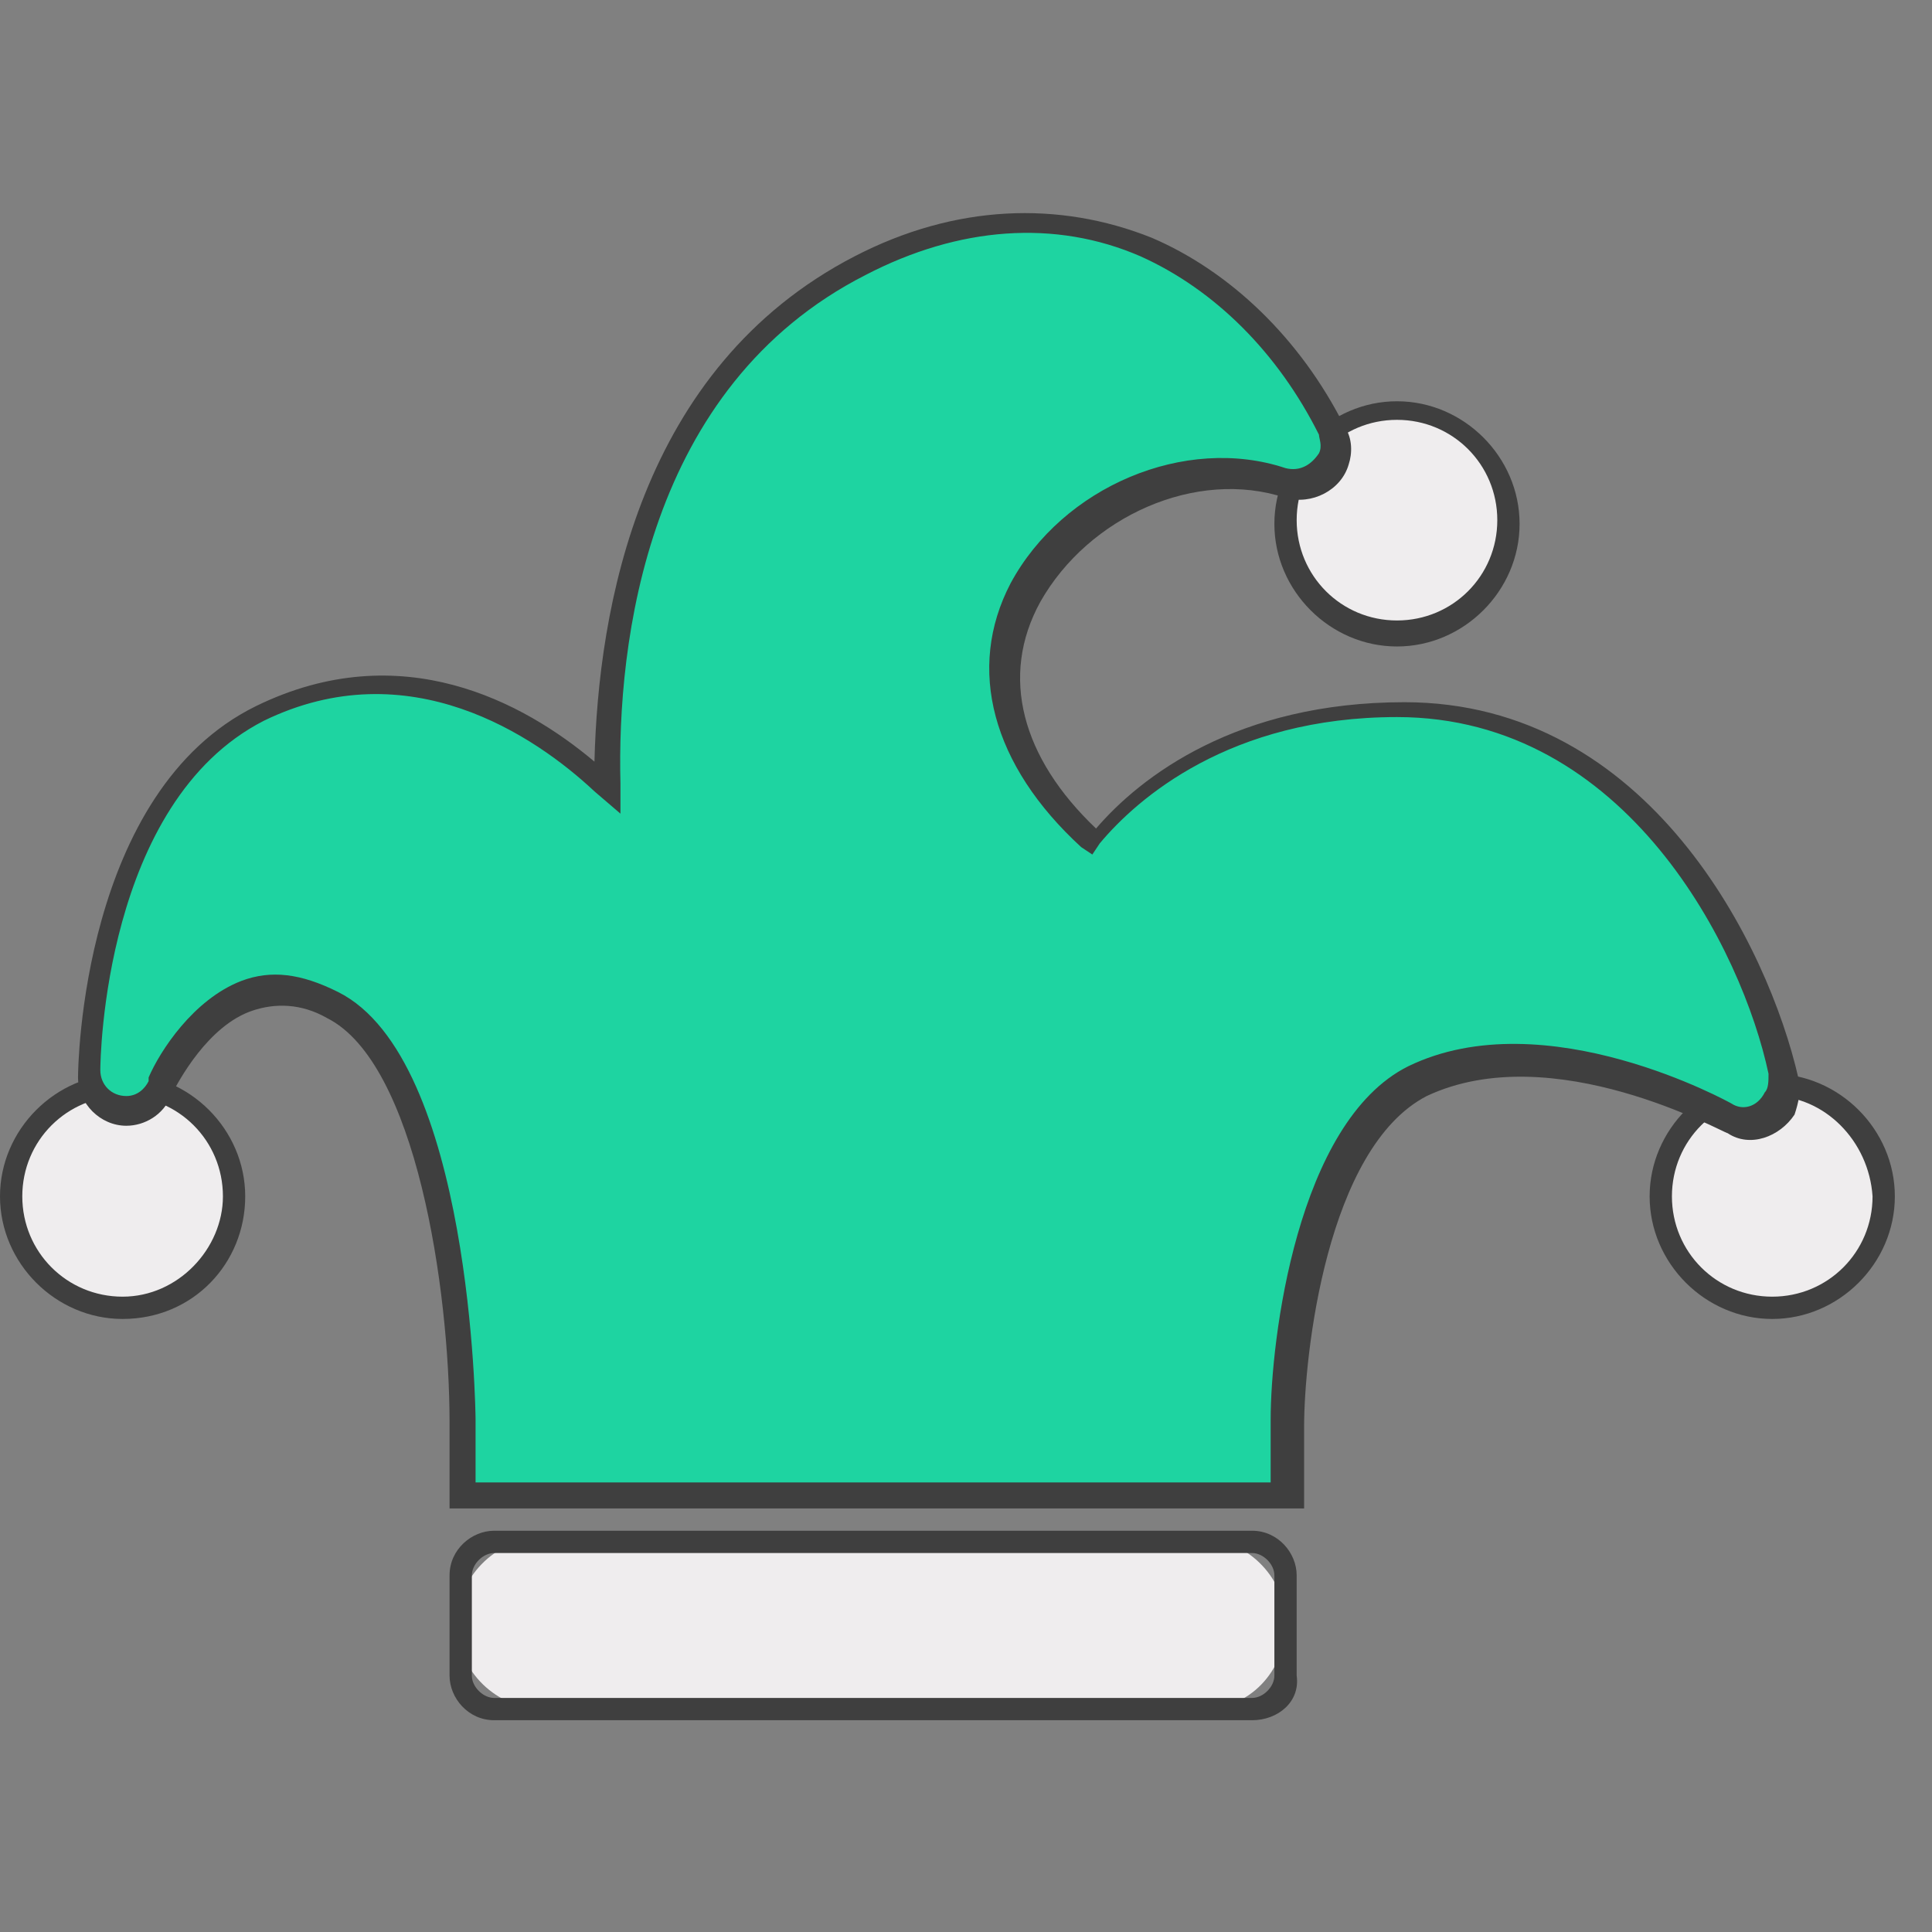 <?xml version="1.0" encoding="utf-8"?>
<!-- Generator: Adobe Illustrator 23.0.2, SVG Export Plug-In . SVG Version: 6.00 Build 0)  -->
<svg version="1.1" id="Layer_1" xmlns="http://www.w3.org/2000/svg" xmlns:xlink="http://www.w3.org/1999/xlink" x="0px" y="0px"
	 viewBox="0 0 52 52" style="enable-background:new 0 0 52 52;" xml:space="preserve">
<rect x="0" y="0" width="52" height="52" fill="#808080" stroke="none"/>
<style type="text/css">
	.st0{fill:#EFEDEE;}
	.st1{fill:#3F3F3F;}
	.st2{fill:#1ED4A1;}
</style>
<g>
	<g id="_17-joker">
		<g id="Flat_4_">
			<g>
				<g>
					<path class="st0" d="M47.7,29.1c-1.7,0-3,1.3-3,3c0,1.7,1.3,3,3,3s3-1.3,3-3C50.7,30.5,49.3,29.1,47.7,29.1z"/>
					<path class="st1" d="M47.7,35.5c-1.8,0-3.3-1.5-3.3-3.3s1.5-3.3,3.3-3.3s3.3,1.5,3.3,3.3S49.5,35.5,47.7,35.5z M47.7,29.5
						c-1.5,0-2.7,1.2-2.7,2.7s1.2,2.7,2.7,2.7s2.7-1.2,2.7-2.7C50.3,30.7,49.1,29.5,47.7,29.5z"/>
				</g>
				<g>
					<path class="st0" d="M37.6,11c-1.7,0-3,1.3-3,3s1.3,3,3,3s3-1.3,3-3C40.6,12.4,39.2,11,37.6,11z"/>
					<path class="st1" d="M37.6,17.4c-1.8,0-3.3-1.5-3.3-3.3s1.5-3.3,3.3-3.3s3.3,1.5,3.3,3.3S39.4,17.4,37.6,17.4z M37.6,11.3
						c-1.5,0-2.7,1.2-2.7,2.7s1.2,2.7,2.7,2.7s2.7-1.2,2.7-2.7S39.1,11.3,37.6,11.3z"/>
				</g>
				<g>
					<path class="st0" d="M3.3,29.1c-1.7,0-3,1.3-3,3c0,1.7,1.3,3,3,3s3-1.3,3-3C6.3,30.5,5,29.1,3.3,29.1z"/>
					<path class="st1" d="M3.3,35.5C1.5,35.5,0,34,0,32.2s1.5-3.3,3.3-3.3s3.3,1.5,3.3,3.3S5.2,35.5,3.3,35.5z M3.3,29.5
						c-1.5,0-2.7,1.2-2.7,2.7s1.2,2.7,2.7,2.7S6,33.6,6,32.2C6,30.7,4.8,29.5,3.3,29.5z"/>
				</g>
			</g>
			<g>
				<path class="st2" d="M38,29c3.5-1.7,8.3,1,8.4,1c0.5,0.3,1.1,0.1,1.4-0.4c0.1-0.2,0.2-0.5,0.1-0.7C47.1,25.5,44,19,37.6,19
					c-4.7,0-7.2,2.2-8.3,3.6c-2.3-2.1-3-4.5-1.8-6.7c1.3-2.5,4.4-3.8,7-3c0.5,0.2,1.1-0.1,1.3-0.6c0.1-0.3,0.1-0.5-0.1-0.8
					C33.5,7.2,28.8,4.2,23,7.1c-6,3-6.9,9.9-6.8,14c-2.2-2.1-5.6-3.7-9.3-1.9c-4.5,2.3-4.6,9.4-4.6,9.7c0,0.6,0.5,1,1,1
					c0.4,0,0.8-0.2,0.9-0.6c0,0,0.8-1.9,2.4-2.5c0.7-0.3,1.5-0.2,2.3,0.2c2.8,1.4,3.5,8.6,3.5,11.2v2h22.2v-2
					C34.6,36.1,35.2,30.4,38,29z"/>
				<path class="st1" d="M34.9,40.6H12.1v-2.3c0-3.6-0.9-9.7-3.3-10.9c-0.7-0.4-1.4-0.4-2-0.2c-1.2,0.4-2,1.9-2.2,2.3l0,0
					c-0.2,0.5-0.7,0.8-1.2,0.8c-0.7,0-1.3-0.6-1.3-1.3c0-0.3,0.1-7.7,4.8-10c3.9-1.9,7.2-0.1,9.1,1.5c0.1-4.1,1.2-10.6,7-13.6
					c2.7-1.4,5.5-1.5,8-0.5c2.1,0.9,4,2.7,5.2,5.1c0.2,0.3,0.2,0.7,0.1,1c-0.2,0.7-1,1.1-1.7,0.9c-2.4-0.8-5.3,0.5-6.6,2.8
					c-1.1,2-0.5,4.2,1.5,6.1c1.2-1.4,3.8-3.4,8.3-3.4c6.6,0,9.8,6.6,10.6,10.1c0.1,0.3,0,0.7-0.1,1c-0.4,0.6-1.2,0.9-1.8,0.5
					c-0.1,0-4.7-2.6-8.1-1c-2.7,1.4-3.3,7-3.3,8.9v2.2H34.9z M12.7,39.9h21.5v-1.7c0-2.1,0.7-8,3.7-9.5l0,0c3.7-1.8,8.7,1,8.7,1
					c0.3,0.2,0.7,0.1,0.9-0.3c0.1-0.1,0.1-0.3,0.1-0.5c-0.7-3.3-3.8-9.6-10-9.6c-4.5,0-7,2.2-8,3.4L29.4,23l-0.3-0.2
					c-2.4-2.2-3.1-4.8-1.9-7.1c1.4-2.6,4.7-4,7.4-3.1c0.4,0.1,0.7-0.1,0.9-0.4c0.1-0.2,0-0.4,0-0.5c-1.1-2.2-2.8-3.9-4.8-4.8
					c-2.3-1-4.9-0.8-7.4,0.5c-5.9,3-6.7,9.9-6.6,13.7v0.8L16,21.3c-1.6-1.5-5-3.8-8.9-1.9c-4.3,2.2-4.4,9.1-4.4,9.4
					c0,0.4,0.3,0.7,0.7,0.7c0.3,0,0.5-0.2,0.6-0.4V29c0.3-0.7,1.2-2.1,2.5-2.6c0.8-0.3,1.6-0.2,2.6,0.3c3.6,1.8,3.7,11.4,3.7,11.5
					v1.7H12.7z"/>
			</g>
		</g>
	</g>
	<g>
		<path class="st0" d="M32.4,46H14.6c-1.2,0-2.3-1-2.3-2.3l0,0c0-1.2,1-2.3,2.3-2.3h17.7c1.2,0,2.3,1,2.3,2.3l0,0
			C34.6,45,33.6,46,32.4,46z"/>
		<path class="st1" d="M33.7,46.3H13.3c-0.7,0-1.2-0.6-1.2-1.2v-2.7c0-0.7,0.6-1.2,1.2-1.2h20.4c0.7,0,1.2,0.6,1.2,1.2v2.7
			C35,45.8,34.4,46.3,33.7,46.3z M13.3,41.8c-0.3,0-0.6,0.3-0.6,0.6v2.7c0,0.3,0.3,0.6,0.6,0.6h20.4c0.3,0,0.6-0.3,0.6-0.6v-2.7
			c0-0.3-0.3-0.6-0.6-0.6H13.3z"/>
	</g>
</g>
</svg>
